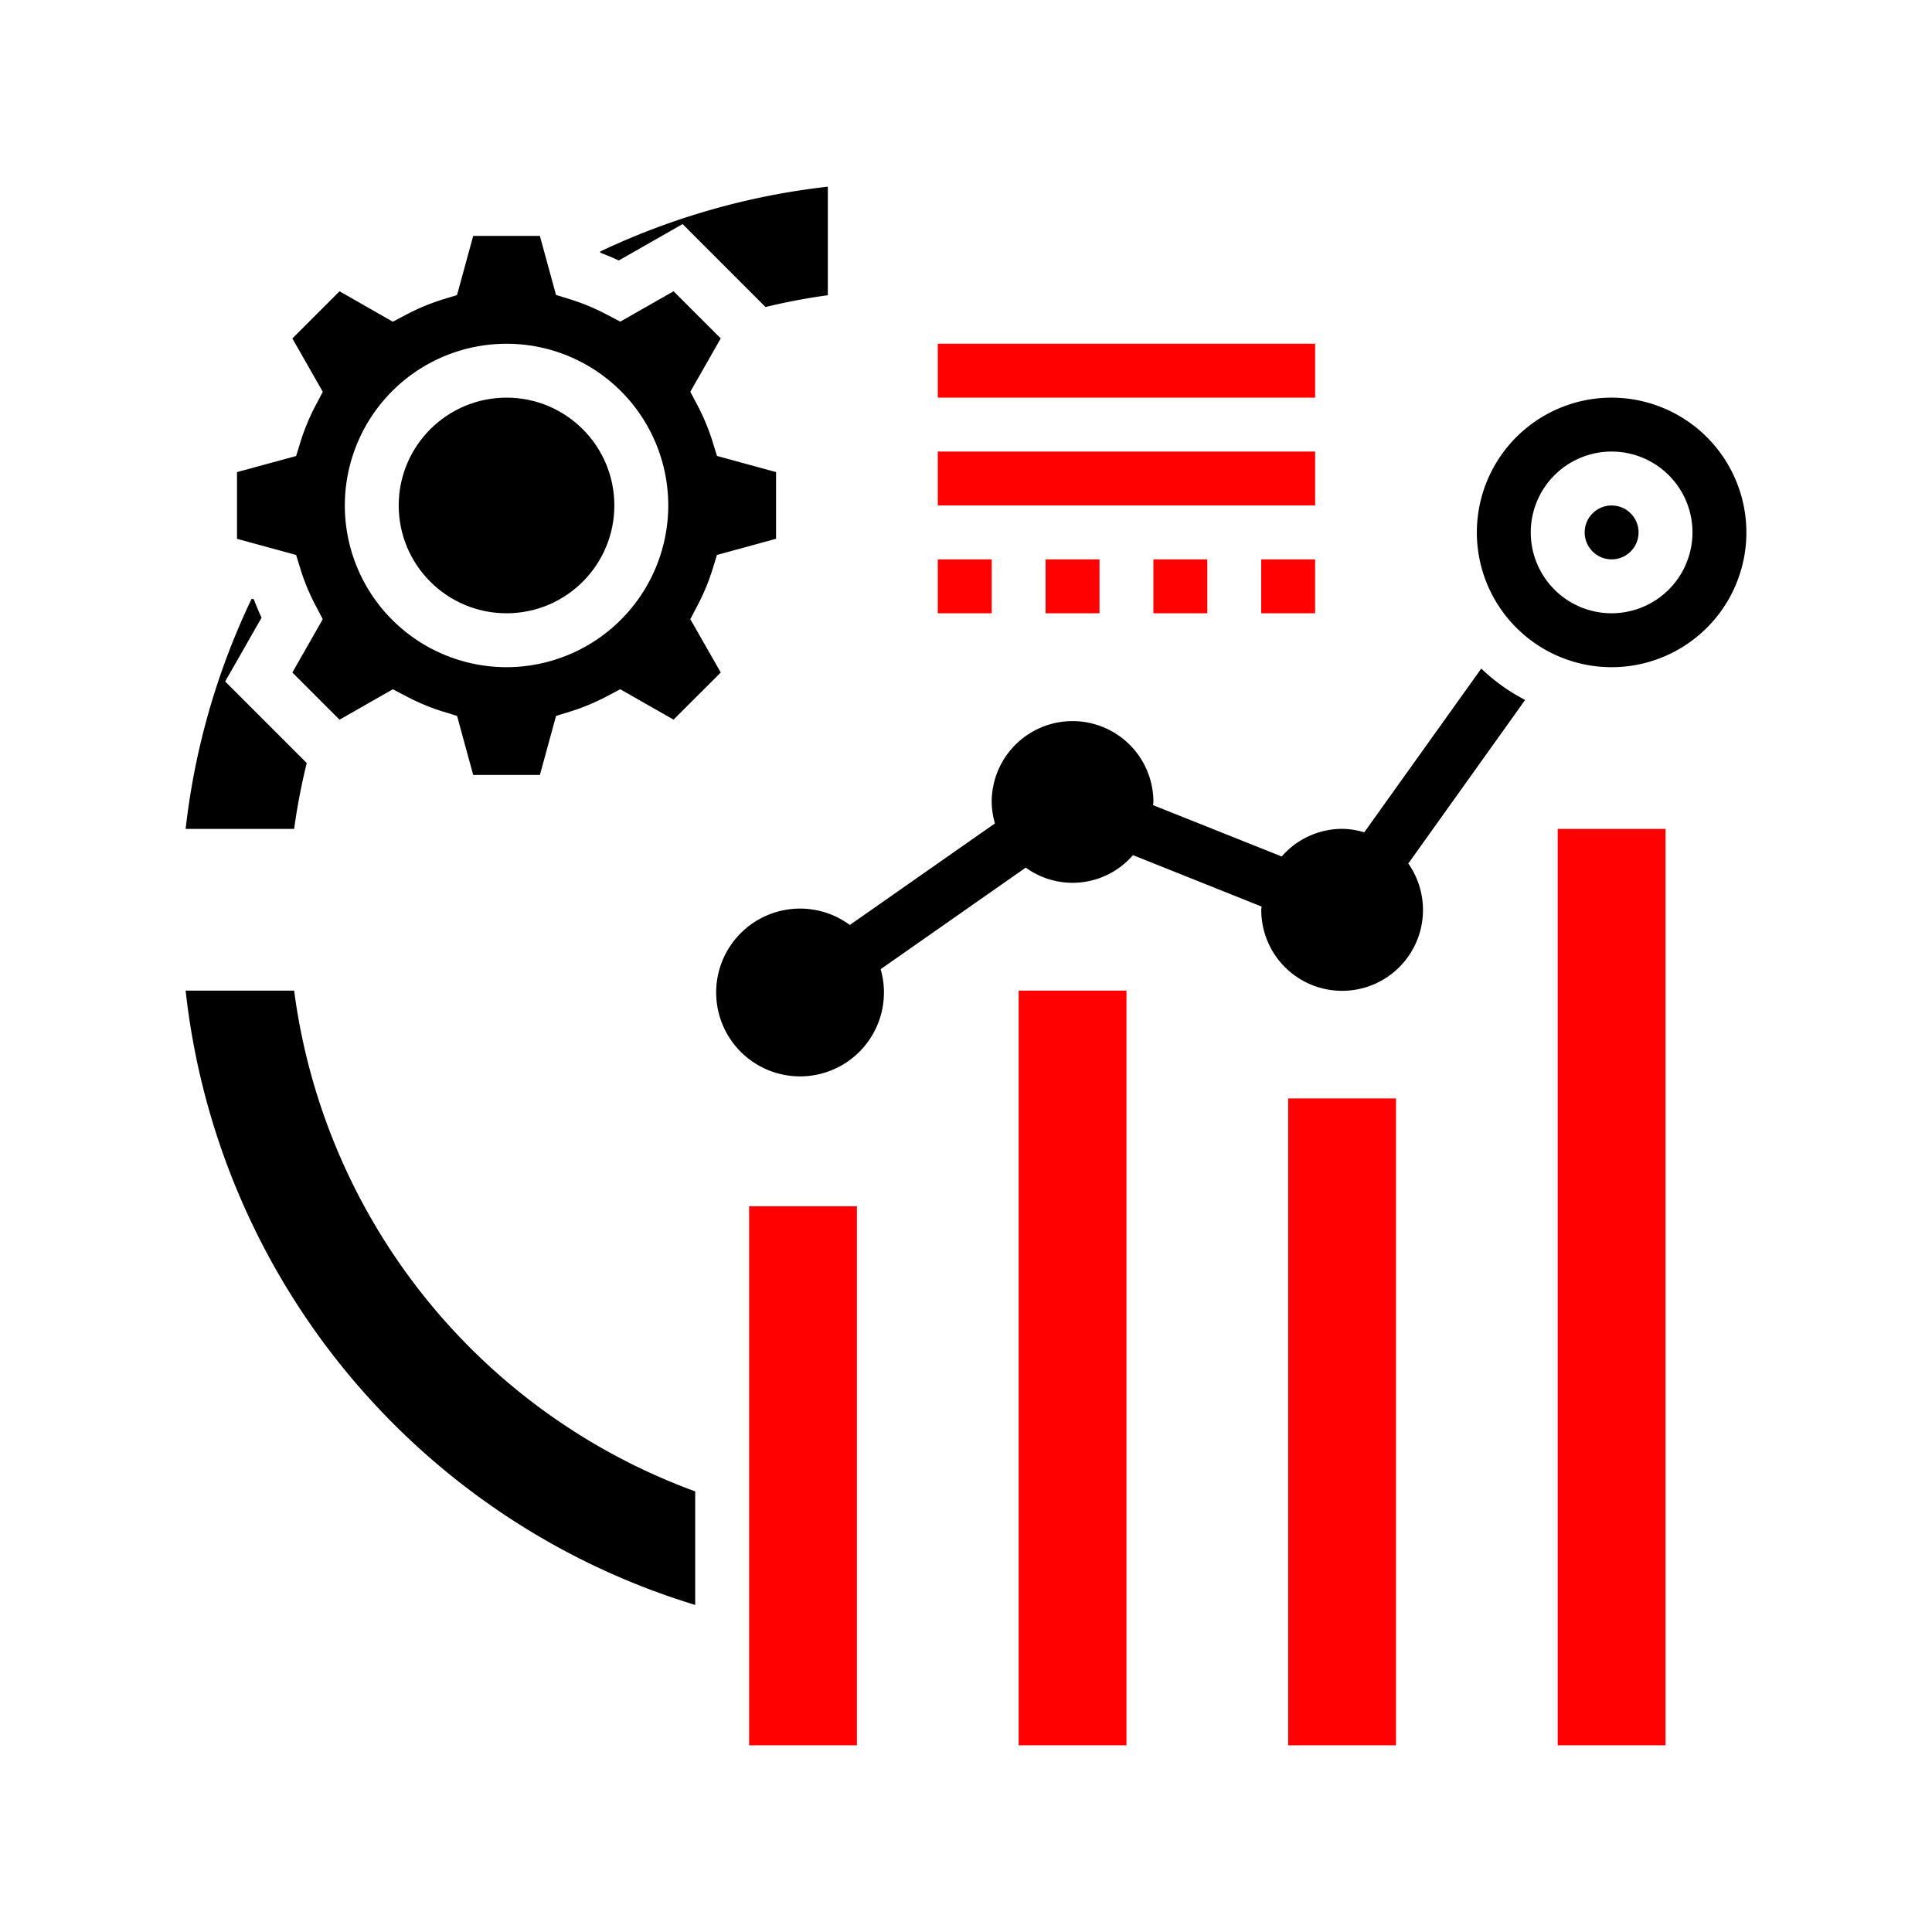 <svg xmlns="http://www.w3.org/2000/svg" xmlns:xlink="http://www.w3.org/1999/xlink" width="128" height="128" viewBox="0 0 128 128">
  <defs>
    <clipPath id="clip-Advanced_Analytics">
      <rect width="128" height="128"/>
    </clipPath>
  </defs>
  <g id="Advanced_Analytics" data-name="Advanced Analytics" clip-path="url(#clip-Advanced_Analytics)">
    <g id="noun-advanced-3160746" transform="translate(9.204 9.195)">
      <g id="Group_1203" data-name="Group 1203" transform="translate(3.094 3.173)">
        <path id="Path_1463" data-name="Path 1463" d="M73.292,21.052,65.54,31.9a5.255,5.255,0,0,0-1.468-.23,5.323,5.323,0,0,0-4,1.832L51.55,30.1c0-.071.021-.139.021-.211a5.357,5.357,0,1,0-10.714,0,5.261,5.261,0,0,0,.216,1.42l-9.614,6.729A5.558,5.558,0,1,0,33.5,40.968l9.613-6.729a5.289,5.289,0,0,0,7.105-.827l8.52,3.407c0,.071-.021.139-.021.211a5.357,5.357,0,1,0,9.741-3.064L76.2,23.129A12.446,12.446,0,0,1,73.292,21.052Z" transform="translate(12.547 10.875)"/>
        <circle id="Ellipse_17" data-name="Ellipse 17" cx="7.143" cy="7.143" r="7.143" transform="translate(14.118 13.977)"/>
        <path id="Path_1464" data-name="Path 1464" d="M35.488,29.522a14.261,14.261,0,0,0,1.021-2.448l.289-.938,3.916-1.071V20.647L36.8,19.577l-.289-.938a14.237,14.237,0,0,0-1.021-2.448l-.457-.868.486-.852h0l1.53-2.682L33.923,8.666,30.391,10.68l-.866-.457A14.337,14.337,0,0,0,27.075,9.2l-.938-.289L25.066,5H20.648l-1.07,3.916-.938.289a14.237,14.237,0,0,0-2.448,1.021l-.868.457L11.793,8.668,8.668,11.793l2.016,3.534-.457.868a14.261,14.261,0,0,0-1.021,2.448l-.289.938L5,20.648v4.418l3.916,1.071.289.938a14.178,14.178,0,0,0,1.021,2.448l.457.868L8.668,33.925l3.125,3.125,3.534-2.016.868.457a14.261,14.261,0,0,0,2.448,1.021l.938.289,1.068,3.913h4.418L26.138,36.8l.938-.289a14.253,14.253,0,0,0,2.45-1.021l.866-.457,3.532,2.014,3.125-3.123-2.016-3.534Zm-12.63,4.05A10.714,10.714,0,1,1,33.572,22.857,10.725,10.725,0,0,1,22.857,33.572Z" transform="translate(-1.596 -1.737)"/>
        <path id="Path_1465" data-name="Path 1465" d="M19.714,8.062l4.225-2.411,5.493,5.495a41.336,41.336,0,0,1,4.13-.782V3.173a47.634,47.634,0,0,0-15.093,4.3l.021.077C18.9,7.705,19.308,7.875,19.714,8.062Z" transform="translate(8.987 -3.173)"/>
        <path id="Path_1466" data-name="Path 1466" d="M7.614,18.5l-.145-.039A47.686,47.686,0,0,0,3.094,33.711h7.189a41.632,41.632,0,0,1,.836-4.361L5.714,23.945,8.124,19.72C7.937,19.316,7.767,18.907,7.614,18.5Z" transform="translate(-3.094 8.838)"/>
        <path id="Path_1467" data-name="Path 1467" d="M10.283,33H3.094A48.038,48.038,0,0,0,36.855,73.7V66.177A40.994,40.994,0,0,1,10.283,33Z" transform="translate(-3.094 20.263)"/>
        <rect id="Rectangle_493" data-name="Rectangle 493" width="7.143" height="35.715" transform="translate(37.332 67.549)" fill="#ff0101"/>
        <path id="Path_1488" data-name="Path 1488" d="M0,0H7.143V42.858H0Z" transform="translate(73.047 60.406)" fill="#ff0101"/>
        <rect id="Rectangle_495" data-name="Rectangle 495" width="7.143" height="60.715" transform="translate(90.904 42.549)" fill="#ff0101"/>
        <path id="Path_1487" data-name="Path 1487" d="M0,0H7.143V50H0Z" transform="translate(55.19 53.263)" fill="#ff0101"/>
        <path id="Path_1468" data-name="Path 1468" d="M59.929,11a8.929,8.929,0,1,0,8.929,8.929A8.939,8.939,0,0,0,59.929,11Zm0,14.286a5.357,5.357,0,1,1,5.357-5.357A5.364,5.364,0,0,1,59.929,25.286Z" transform="translate(34.547 2.977)"/>
        <circle id="Ellipse_18" data-name="Ellipse 18" cx="1.786" cy="1.786" r="1.786" transform="translate(92.69 21.12)"/>
        <rect id="Rectangle_497" data-name="Rectangle 497" width="3.571" height="3.571" transform="translate(71.261 24.691)" fill="#ff0101"/>
        <rect id="Rectangle_498" data-name="Rectangle 498" width="3.571" height="3.571" transform="translate(64.118 24.691)" fill="#ff0101"/>
        <rect id="Rectangle_499" data-name="Rectangle 499" width="3.571" height="3.571" transform="translate(56.975 24.691)" fill="#ff0101"/>
        <rect id="Rectangle_500" data-name="Rectangle 500" width="3.571" height="3.571" transform="translate(49.833 24.691)" fill="#ff0101"/>
        <rect id="Rectangle_501" data-name="Rectangle 501" width="25" height="3.571" transform="translate(49.833 17.548)" fill="#ff0101"/>
        <rect id="Rectangle_502" data-name="Rectangle 502" width="25" height="3.571" transform="translate(49.833 10.405)" fill="#ff0101"/>
      </g>
    </g>
  </g>
</svg>
